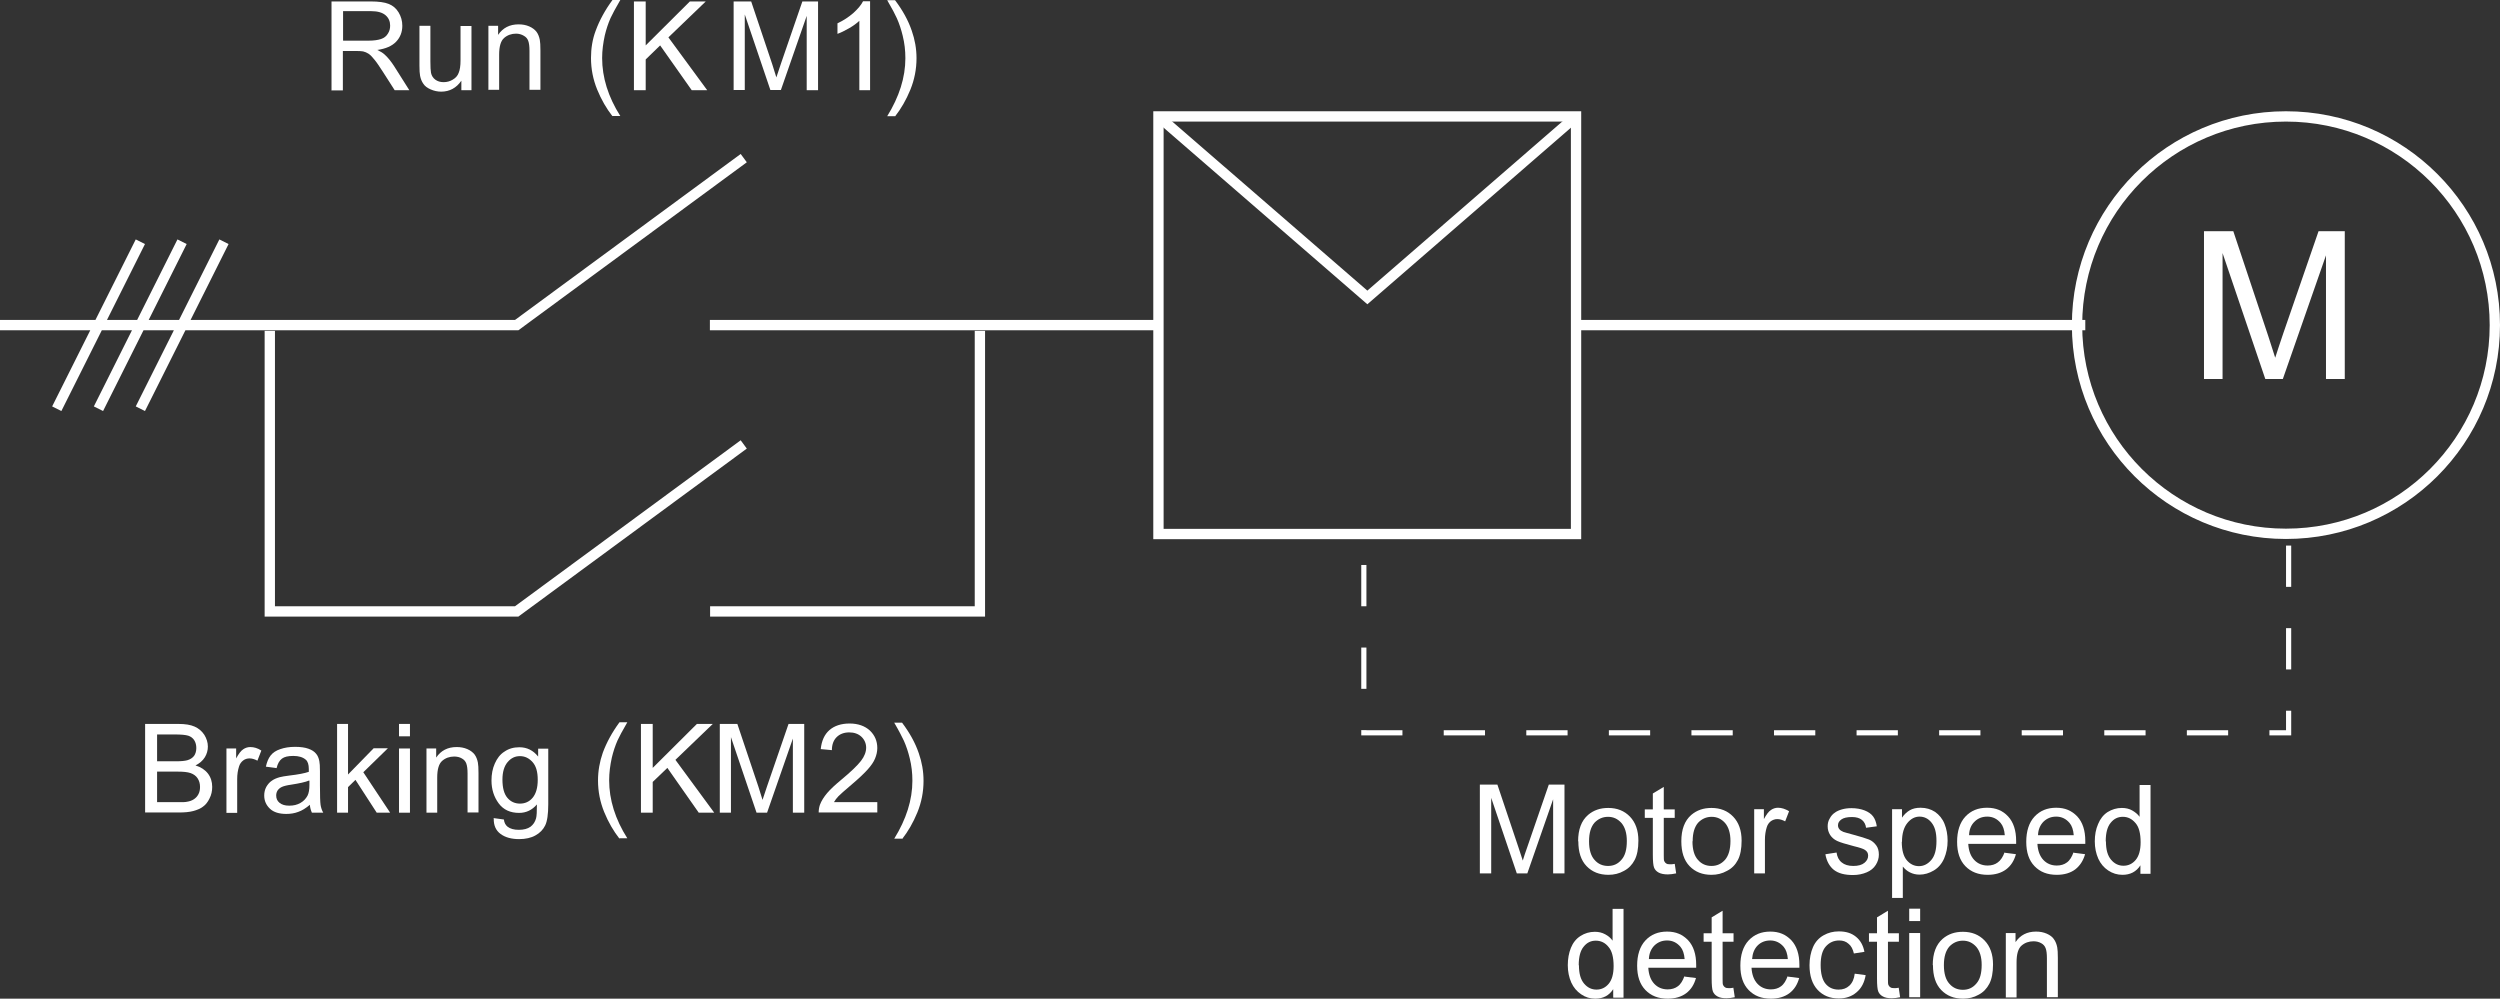 <?xml version="1.0" encoding="UTF-8"?>
<svg id="Layer_2" data-name="Layer 2" xmlns="http://www.w3.org/2000/svg" viewBox="0 0 121.11 48.38">
  <rect x="0" y="0" width="121.11" height="48.38" fill="#333333" stroke="none"/>
  <defs>
    <style>
      .cls-1 {
        stroke-width: .5px;
      }

      .cls-1, .cls-2 {
        fill: none;
        stroke: #fff;
        stroke-miterlimit: 3.86;
      }

      .cls-3, .cls-4 {
        fill: #fff;
      }

      .cls-4 {
        fill-rule: evenodd;
      }

      .cls-2 {
        stroke-dasharray: 2 2;
        stroke-width: .25px;
      }
    </style>
  </defs>
  <g id="Layer_1-2" data-name="Layer 1">
    <path class="cls-1" d="M100.62,15.75c0-5.59,4.53-10.11,10.12-10.11s10.12,4.53,10.12,10.11-4.53,10.11-10.12,10.11-10.12-4.53-10.12-10.11h0Z"/>
    <path class="cls-3" d="M106.77,18.36v-7.16h1.42l1.69,5.07c.15.47.27.83.34,1.06.08-.26.21-.64.38-1.15l1.72-4.98h1.27v7.16h-.91v-5.99l-2.09,5.99h-.85l-2.07-6.1v6.1h-.91Z"/>
    <path class="cls-1" d="M56.12,15.75h-21.73M101.02,15.75h-24.57M36.03,7.66l-11,8.09H0M6.8,11.71l-4.05,8.09M8.82,11.71l-4.05,8.09M10.85,11.71l-4.05,8.09"/>
    <path class="cls-4" d="M16.06,4.37V.07h1.9c.38,0,.67.04.87.12.2.08.36.21.48.41.12.2.18.41.18.65,0,.3-.1.56-.3.77-.2.21-.5.34-.91.4.15.07.26.14.34.21.17.15.32.34.47.57l.74,1.17h-.71l-.57-.89c-.17-.26-.3-.46-.41-.59-.11-.14-.2-.23-.29-.29-.08-.05-.17-.09-.26-.11-.06-.01-.17-.02-.32-.02h-.66v1.91h-.57ZM16.63,1.97h1.22c.26,0,.46-.03.61-.08.15-.05.26-.14.33-.26.08-.12.11-.25.11-.39,0-.2-.07-.37-.22-.5-.15-.13-.38-.2-.7-.2h-1.36v1.42h0Z"/>
    <path class="cls-3" d="M22.35,4.37v-.46c-.24.35-.57.53-.98.53-.18,0-.35-.04-.51-.11-.16-.07-.28-.16-.35-.27-.08-.11-.13-.24-.16-.39-.02-.1-.03-.27-.03-.49v-1.93h.53v1.72c0,.27.01.46.03.56.03.14.1.25.21.33.11.08.24.12.4.12s.31-.04.44-.12c.14-.08.24-.19.29-.33.06-.14.09-.34.09-.61v-1.66h.53v3.11h-.47Z"/>
    <path class="cls-3" d="M23.66,4.37V1.25h.47v.44c.23-.34.56-.51.99-.51.19,0,.36.03.52.1.16.07.27.16.35.26.08.11.13.24.16.39.02.1.03.27.03.51v1.91h-.53v-1.89c0-.21-.02-.37-.06-.48-.04-.11-.11-.19-.22-.25-.1-.06-.23-.1-.37-.1-.22,0-.42.07-.58.21-.16.14-.24.41-.24.81v1.7h-.53Z"/>
    <path class="cls-4" d="M29.67,5.63c-.29-.37-.54-.8-.74-1.29-.2-.49-.3-1-.3-1.53,0-.46.07-.91.23-1.33.18-.49.45-.99.81-1.48h.38c-.24.41-.39.7-.47.87-.12.27-.21.55-.28.84-.08.37-.13.73-.13,1.1,0,.94.29,1.88.88,2.81h-.38Z"/>
    <polygon class="cls-4" points="30.71 4.37 30.71 .07 31.28 .07 31.28 2.2 33.42 .07 34.19 .07 32.38 1.81 34.26 4.37 33.51 4.37 31.98 2.2 31.28 2.88 31.28 4.37 30.71 4.37 30.71 4.37"/>
    <path class="cls-4" d="M42.16,4.37h-.53V1.01c-.13.12-.29.24-.5.36-.21.12-.39.21-.56.27v-.51c.3-.14.55-.31.77-.5.22-.2.38-.39.47-.57h.34v4.31h0Z"/>
    <path class="cls-3" d="M35.54,4.37V.07h.85l1.02,3.04c.09.28.16.5.2.64.05-.16.13-.39.23-.69l1.03-2.99h.76v4.3h-.55V.77l-1.25,3.59h-.51l-1.24-3.66v3.66h-.55Z"/>
    <path class="cls-4" d="M43.36,5.63h-.38c.58-.94.88-1.87.88-2.81,0-.37-.04-.73-.13-1.09-.07-.29-.16-.57-.28-.84-.08-.18-.23-.47-.47-.88h.38c.37.49.64.98.81,1.48.15.43.23.87.23,1.33,0,.53-.1,1.04-.3,1.53-.2.49-.45.92-.74,1.29h0Z"/>
    <polygon class="cls-1" points="56.12 5.64 76.35 5.64 76.35 25.87 56.12 25.87 56.12 5.64 56.12 5.64"/>
    <path class="cls-1" d="M56.12,5.64l10.12,8.77,10.11-8.77M47.47,16.03v13.59h-13.07M36.03,21.53l-11,8.09h-11.96v-13.59"/>
    <path class="cls-4" d="M7.03,39.37v-4.3h1.61c.33,0,.59.04.79.13.2.09.35.22.47.4.11.18.17.37.17.57,0,.18-.05.36-.15.52-.1.16-.25.29-.45.39.26.08.46.21.6.39.14.18.21.4.21.65,0,.2-.04.39-.13.56-.08.17-.19.31-.32.4-.12.09-.28.16-.47.21-.19.05-.42.07-.69.07h-1.64ZM7.6,36.88h.93c.25,0,.43-.02.54-.05.14-.04.25-.11.33-.21.07-.1.11-.23.11-.38,0-.14-.03-.27-.1-.38-.07-.11-.17-.18-.29-.22-.13-.04-.35-.06-.65-.06h-.86v1.3h0ZM7.6,38.86h1.07c.18,0,.31,0,.39-.02.13-.02.24-.06.33-.12s.16-.13.22-.24c.06-.11.08-.23.08-.36,0-.16-.04-.3-.12-.42-.08-.12-.2-.2-.34-.25-.15-.05-.35-.07-.63-.07h-.99v1.48h0Z"/>
    <path class="cls-3" d="M10.97,39.37v-3.11h.47v.48c.12-.22.23-.37.34-.44.1-.07.22-.11.34-.11.18,0,.36.05.54.17l-.19.49c-.13-.07-.26-.11-.38-.11-.11,0-.22.03-.31.1-.09.07-.16.16-.2.29-.06.19-.09.39-.09.62v1.63h-.53Z"/>
    <path class="cls-4" d="M15.02,38.98c-.2.17-.39.29-.57.35-.18.07-.38.1-.58.1-.34,0-.61-.08-.79-.25-.18-.17-.28-.38-.28-.64,0-.15.03-.29.1-.42.07-.12.16-.23.27-.3.11-.08.24-.13.38-.17.1-.03.26-.05.47-.08.43-.05.74-.11.94-.18,0-.07,0-.12,0-.14,0-.21-.05-.37-.15-.45-.14-.12-.34-.18-.6-.18-.25,0-.43.04-.55.13-.12.09-.21.24-.26.46l-.52-.07c.05-.22.12-.4.23-.54.11-.14.26-.24.47-.31.2-.07.44-.11.71-.11s.48.03.65.09c.17.06.29.14.37.24.08.09.13.21.16.36.02.09.03.25.03.49v.7c0,.49.01.8.03.93.02.13.06.26.13.38h-.55c-.05-.11-.09-.24-.1-.39h0ZM14.98,37.81c-.19.08-.48.14-.86.2-.22.03-.37.07-.46.11-.09.04-.16.1-.21.17-.05.08-.07.16-.07.25,0,.14.05.26.16.35.11.09.26.14.47.14s.38-.04.54-.13c.16-.09.27-.21.35-.36.06-.12.09-.29.09-.52v-.19h0Z"/>
    <polygon class="cls-4" points="16.33 39.37 16.33 35.07 16.86 35.07 16.86 37.52 18.1 36.25 18.79 36.25 17.6 37.41 18.9 39.37 18.25 39.37 17.22 37.78 16.86 38.13 16.86 39.37 16.33 39.37 16.33 39.37"/>
    <path class="cls-4" d="M19.33,35.67v-.6h.53v.6h-.53ZM19.33,39.37v-3.11h.53v3.11h-.53Z"/>
    <path class="cls-3" d="M20.66,39.37v-3.11h.47v.44c.23-.34.56-.51.99-.51.19,0,.36.03.52.1.16.07.27.16.35.26.08.11.13.24.16.39.02.1.03.27.03.51v1.91h-.53v-1.89c0-.21-.02-.37-.06-.48-.04-.11-.11-.19-.22-.25-.1-.06-.23-.09-.37-.09-.22,0-.42.07-.58.21-.16.14-.24.41-.24.81v1.7h-.53Z"/>
    <path class="cls-4" d="M23.9,39.63l.51.07c.02.16.08.27.18.35.13.1.31.15.54.15.24,0,.43-.05.57-.15.13-.1.22-.23.27-.41.03-.11.04-.33.04-.67-.23.27-.52.41-.86.41-.43,0-.76-.15-.99-.46-.23-.31-.35-.68-.35-1.11,0-.3.05-.57.16-.82.11-.25.26-.45.47-.58.2-.14.44-.21.72-.21.37,0,.67.15.91.45v-.38h.49v2.69c0,.48-.05.83-.15,1.03-.1.2-.25.36-.47.48-.21.12-.48.18-.79.18-.37,0-.67-.08-.9-.25-.23-.17-.34-.42-.33-.75h0ZM24.34,37.76c0,.41.08.7.24.89.16.19.37.28.61.28s.45-.09.61-.28c.16-.19.25-.48.25-.87s-.08-.67-.25-.86c-.17-.19-.37-.29-.61-.29s-.43.09-.6.29c-.16.19-.25.47-.25.85h0Z"/>
    <path class="cls-4" d="M30.01,40.63c-.29-.37-.54-.8-.74-1.29-.2-.49-.3-1-.3-1.53,0-.46.08-.91.23-1.34.18-.49.45-.99.81-1.48h.38c-.24.41-.39.7-.47.87-.12.27-.21.55-.28.84-.08.37-.13.73-.13,1.1,0,.94.29,1.88.88,2.81h-.38Z"/>
    <polygon class="cls-4" points="31.05 39.37 31.05 35.07 31.62 35.07 31.62 37.2 33.76 35.07 34.53 35.07 32.72 36.81 34.6 39.37 33.85 39.37 32.33 37.2 31.62 37.88 31.62 39.37 31.05 39.37 31.05 39.37"/>
    <path class="cls-3" d="M42.5,38.86v.5h-2.84c0-.13.02-.25.06-.37.07-.19.19-.38.35-.57.16-.19.39-.4.69-.65.46-.38.78-.69.95-.91.17-.22.25-.44.25-.64s-.08-.39-.23-.53c-.15-.14-.35-.21-.59-.21-.25,0-.46.08-.61.23-.15.15-.23.36-.23.63l-.54-.05c.04-.4.18-.71.42-.92.24-.21.57-.32.98-.32s.74.12.98.34c.24.23.36.51.36.85,0,.17-.04.34-.11.51-.07.17-.19.34-.35.52-.16.18-.43.44-.81.76-.32.27-.52.45-.61.54-.09.09-.16.19-.22.29h2.11Z"/>
    <path class="cls-3" d="M34.87,39.37v-4.3h.85l1.02,3.04c.09.28.16.5.2.64.05-.16.13-.39.23-.69l1.03-2.99h.76v4.3h-.55v-3.59l-1.25,3.59h-.51l-1.24-3.66v3.66h-.55Z"/>
    <path class="cls-4" d="M43.7,40.63h-.38c.58-.94.88-1.87.88-2.81,0-.37-.04-.73-.13-1.09-.07-.29-.16-.57-.28-.84-.08-.17-.23-.47-.47-.88h.38c.37.49.64.98.81,1.48.15.43.23.87.23,1.34,0,.53-.1,1.04-.3,1.53-.2.49-.45.92-.74,1.29h0Z"/>
    <polyline class="cls-2" points="110.87 26.43 110.87 35.5 66.07 35.5 66.07 26.16"/>
    <path class="cls-4" d="M78.15,48.31v-.39c-.2.31-.49.46-.87.46-.25,0-.48-.07-.68-.21-.21-.14-.37-.33-.48-.57-.11-.25-.17-.53-.17-.84s.05-.59.15-.84c.1-.25.26-.45.47-.58.2-.13.44-.2.69-.2.19,0,.35.04.5.12.15.08.27.18.36.31v-1.54h.53v4.3h-.49ZM76.49,46.76c0,.4.08.69.25.89.17.2.37.29.6.29s.43-.09.59-.28c.16-.19.24-.48.24-.86,0-.42-.08-.74-.25-.93-.16-.2-.37-.3-.61-.3s-.43.09-.59.29c-.16.19-.24.49-.24.9h0Z"/>
    <path class="cls-4" d="M81.61,47.31l.55.07c-.09.32-.24.56-.48.74-.23.17-.53.26-.89.26-.46,0-.81-.14-1.08-.42-.27-.28-.4-.67-.4-1.18s.13-.93.4-1.22c.27-.29.62-.43,1.05-.43s.75.14,1.02.42c.26.28.39.68.39,1.19,0,.03,0,.08,0,.14h-2.32c.02.34.12.6.29.78.17.18.39.27.65.27.19,0,.36-.05.49-.15.14-.1.24-.27.32-.49h0ZM79.88,46.46h1.73c-.02-.26-.09-.46-.2-.59-.17-.2-.38-.31-.65-.31-.24,0-.44.08-.61.24-.16.16-.26.38-.27.65h0Z"/>
    <path class="cls-3" d="M83.97,47.84l.07.47c-.15.03-.28.05-.4.05-.19,0-.34-.03-.44-.09-.11-.06-.18-.14-.22-.24-.04-.1-.06-.31-.06-.62v-1.79h-.39v-.41h.39v-.77l.53-.32v1.09h.53v.41h-.53v1.82c0,.15,0,.25.03.29.02.04.05.08.09.1.04.03.1.04.18.04.06,0,.13,0,.23-.02h0Z"/>
    <path class="cls-4" d="M86.61,47.31l.55.07c-.09.32-.24.56-.48.74-.23.17-.53.26-.89.26-.46,0-.81-.14-1.08-.42-.27-.28-.4-.67-.4-1.18s.13-.93.4-1.22c.27-.29.62-.43,1.05-.43s.75.14,1.02.42c.26.28.39.68.39,1.19,0,.03,0,.08,0,.14h-2.32c.02.34.12.6.29.78.17.18.39.27.65.27.19,0,.36-.05.49-.15.14-.1.24-.27.32-.49h0ZM84.88,46.46h1.73c-.02-.26-.09-.46-.2-.59-.17-.2-.39-.31-.65-.31-.24,0-.45.08-.61.24-.16.16-.25.38-.27.65h0Z"/>
    <path class="cls-3" d="M89.86,47.17l.52.07c-.06.35-.2.63-.44.83-.23.2-.52.3-.86.3-.43,0-.77-.14-1.03-.42-.26-.28-.39-.68-.39-1.19,0-.33.06-.63.17-.88.11-.25.28-.44.51-.57.23-.13.47-.19.74-.19.34,0,.61.08.83.26.21.17.35.41.41.73l-.51.08c-.05-.21-.13-.37-.26-.47-.12-.11-.27-.16-.45-.16-.27,0-.48.1-.65.29-.17.19-.25.49-.25.9s.08.72.24.91c.16.19.37.28.63.28.21,0,.38-.06.52-.19.14-.13.23-.32.26-.58h0Z"/>
    <path class="cls-3" d="M91.98,47.84l.07.47c-.15.03-.28.05-.4.05-.19,0-.34-.03-.44-.09-.11-.06-.18-.14-.22-.24-.04-.1-.06-.31-.06-.62v-1.79h-.39v-.41h.39v-.77l.53-.32v1.09h.53v.41h-.53v1.82c0,.15,0,.25.03.29.02.04.05.08.09.1.04.03.1.04.18.04.06,0,.13,0,.23-.02h0Z"/>
    <path class="cls-4" d="M92.49,44.62v-.6h.53v.6h-.53ZM92.49,48.31v-3.11h.53v3.11h-.53Z"/>
    <path class="cls-4" d="M93.63,46.76c0-.58.16-1,.48-1.28.27-.23.59-.34.98-.34.43,0,.78.14,1.05.42.27.28.41.67.41,1.16,0,.4-.06.71-.18.94-.12.23-.29.41-.52.53-.23.13-.48.19-.75.19-.44,0-.79-.14-1.06-.42-.27-.28-.4-.68-.4-1.21h0ZM94.17,46.76c0,.4.09.7.26.89.17.2.39.3.66.3s.48-.1.65-.3c.18-.2.26-.5.26-.91,0-.38-.09-.67-.26-.87-.18-.2-.39-.3-.65-.3s-.48.1-.66.29c-.17.2-.26.49-.26.89h0Z"/>
    <path class="cls-3" d="M97.17,48.31v-3.11h.47v.44c.23-.34.56-.51.99-.51.19,0,.36.03.52.1.16.07.28.16.35.27.08.11.13.24.16.39.02.1.03.27.03.51v1.91h-.53v-1.89c0-.21-.02-.38-.06-.48-.04-.11-.11-.19-.22-.25-.11-.06-.23-.09-.37-.09-.22,0-.42.07-.58.21-.16.14-.24.41-.24.81v1.7h-.53Z"/>
    <path class="cls-3" d="M71.69,42.31v-4.3h.85l1.02,3.04c.09.28.16.5.21.64.05-.16.12-.39.23-.69l1.03-2.99h.76v4.3h-.55v-3.59l-1.25,3.59h-.51l-1.24-3.66v3.66h-.55Z"/>
    <path class="cls-4" d="M76.45,40.76c0-.58.16-1,.48-1.28.27-.23.59-.34.98-.34.43,0,.78.14,1.05.42.27.28.41.67.41,1.16,0,.4-.06.71-.18.94-.12.23-.29.41-.52.53-.23.13-.48.19-.75.19-.44,0-.79-.14-1.06-.42-.27-.28-.4-.68-.4-1.21h0ZM76.98,40.76c0,.4.09.7.26.89.17.2.39.3.66.3s.48-.1.65-.3c.18-.2.26-.5.26-.91,0-.38-.09-.67-.26-.87-.18-.2-.39-.3-.65-.3s-.48.1-.66.29c-.17.2-.26.49-.26.89h0Z"/>
    <path class="cls-3" d="M81.13,41.84l.07.47c-.15.03-.28.05-.4.05-.19,0-.34-.03-.45-.09-.11-.06-.18-.14-.22-.24-.04-.1-.06-.31-.06-.62v-1.79h-.39v-.41h.39v-.77l.53-.32v1.09h.53v.41h-.53v1.82c0,.15,0,.25.03.29.02.04.05.08.09.1.04.03.1.04.18.04.06,0,.13,0,.23-.02h0Z"/>
    <path class="cls-4" d="M81.45,40.76c0-.58.16-1,.48-1.28.27-.23.59-.34.98-.34.43,0,.78.14,1.05.42.27.28.41.67.41,1.16,0,.4-.06.71-.18.94-.12.23-.29.41-.53.53-.23.13-.48.19-.75.19-.44,0-.79-.14-1.06-.42-.27-.28-.4-.68-.4-1.21h0ZM81.99,40.76c0,.4.09.7.26.89.17.2.39.3.66.3s.48-.1.66-.3c.17-.2.26-.5.26-.91,0-.38-.09-.67-.26-.87-.18-.2-.39-.3-.65-.3s-.48.1-.66.29c-.17.2-.26.49-.26.89h0Z"/>
    <path class="cls-3" d="M84.98,42.31v-3.11h.47v.48c.12-.22.23-.37.34-.44.1-.07.22-.11.34-.11.18,0,.36.06.54.17l-.19.49c-.13-.07-.26-.11-.38-.11-.12,0-.22.04-.31.1-.09.07-.16.16-.2.29-.06.19-.09.39-.09.61v1.63h-.53Z"/>
    <path class="cls-3" d="M88.45,41.38l.52-.08c.03.21.11.37.25.48.13.11.32.17.56.17s.42-.05.54-.15c.12-.1.18-.21.18-.35,0-.12-.05-.21-.16-.28-.07-.05-.25-.11-.54-.18-.38-.1-.65-.18-.8-.25-.15-.07-.26-.17-.34-.29-.08-.13-.12-.26-.12-.42,0-.14.03-.27.1-.38.06-.12.15-.22.26-.29.08-.06.19-.11.33-.15.14-.04.29-.06.46-.06.24,0,.46.04.64.11.18.07.32.17.41.29.09.12.15.28.18.48l-.52.07c-.02-.16-.09-.29-.2-.38-.11-.09-.27-.14-.48-.14-.24,0-.41.04-.52.12s-.16.17-.16.28c0,.07.02.13.06.18.04.06.11.1.2.14.05.02.21.06.46.13.37.1.63.18.78.24.15.06.26.16.35.28.09.12.13.27.13.45s-.05.34-.15.5c-.1.16-.25.28-.44.36-.19.08-.41.13-.66.13-.41,0-.71-.08-.93-.25-.21-.17-.35-.42-.41-.75h0Z"/>
    <path class="cls-4" d="M91.66,43.51v-4.31h.48v.41c.11-.16.24-.28.38-.36.14-.08.31-.12.52-.12.27,0,.5.07.7.2.2.14.36.33.46.58.1.25.15.52.15.82,0,.32-.06.6-.17.86-.11.25-.28.45-.5.58-.22.13-.45.2-.69.2-.18,0-.33-.04-.47-.11-.14-.07-.25-.17-.34-.28v1.52h-.53ZM92.13,40.78c0,.4.08.7.24.89.16.19.36.29.59.29s.43-.1.6-.3c.17-.2.25-.5.25-.92s-.08-.69-.24-.89c-.16-.2-.36-.29-.58-.29s-.42.1-.59.31c-.17.21-.26.51-.26.91h0Z"/>
    <path class="cls-4" d="M97.12,41.31l.54.07c-.09.32-.24.56-.48.74-.23.17-.53.26-.89.26-.45,0-.81-.14-1.08-.42-.27-.28-.4-.67-.4-1.18s.13-.93.4-1.22c.27-.29.62-.43,1.05-.43s.76.14,1.02.42c.26.28.39.68.39,1.19,0,.03,0,.08,0,.14h-2.32c.02.34.12.6.29.78.17.18.39.27.65.27.19,0,.36-.05.49-.15.14-.1.25-.27.33-.49h0ZM95.39,40.46h1.73c-.02-.26-.09-.46-.2-.59-.17-.2-.38-.31-.65-.31-.24,0-.45.08-.61.24-.17.16-.26.38-.27.65h0Z"/>
    <path class="cls-4" d="M100.46,41.31l.55.07c-.09.32-.25.56-.48.74-.23.17-.53.26-.89.26-.46,0-.81-.14-1.08-.42-.27-.28-.4-.67-.4-1.18s.13-.93.4-1.22c.27-.29.62-.43,1.05-.43s.75.14,1.02.42c.26.28.39.68.39,1.19,0,.03,0,.08,0,.14h-2.32c.02.34.12.6.29.78.17.18.39.27.65.27.19,0,.36-.05.49-.15.14-.1.24-.27.32-.49h0ZM98.73,40.46h1.73c-.02-.26-.09-.46-.2-.59-.17-.2-.38-.31-.65-.31-.24,0-.44.08-.61.24-.16.16-.26.38-.27.65h0Z"/>
    <path class="cls-4" d="M103.69,42.31v-.39c-.2.31-.49.46-.87.46-.25,0-.48-.07-.69-.21-.21-.14-.37-.33-.48-.57-.11-.25-.17-.53-.17-.84s.05-.59.16-.84c.1-.25.26-.45.46-.58.21-.13.44-.2.69-.2.19,0,.36.04.5.12.14.08.27.18.36.31v-1.54h.53v4.3h-.49ZM102.02,40.76c0,.4.08.69.25.89.17.2.37.29.6.29s.43-.09.59-.28c.16-.19.24-.48.24-.86,0-.42-.08-.74-.25-.93-.17-.2-.37-.3-.61-.3s-.43.09-.59.29c-.16.19-.24.49-.24.9h0Z"/>
  </g>
</svg>